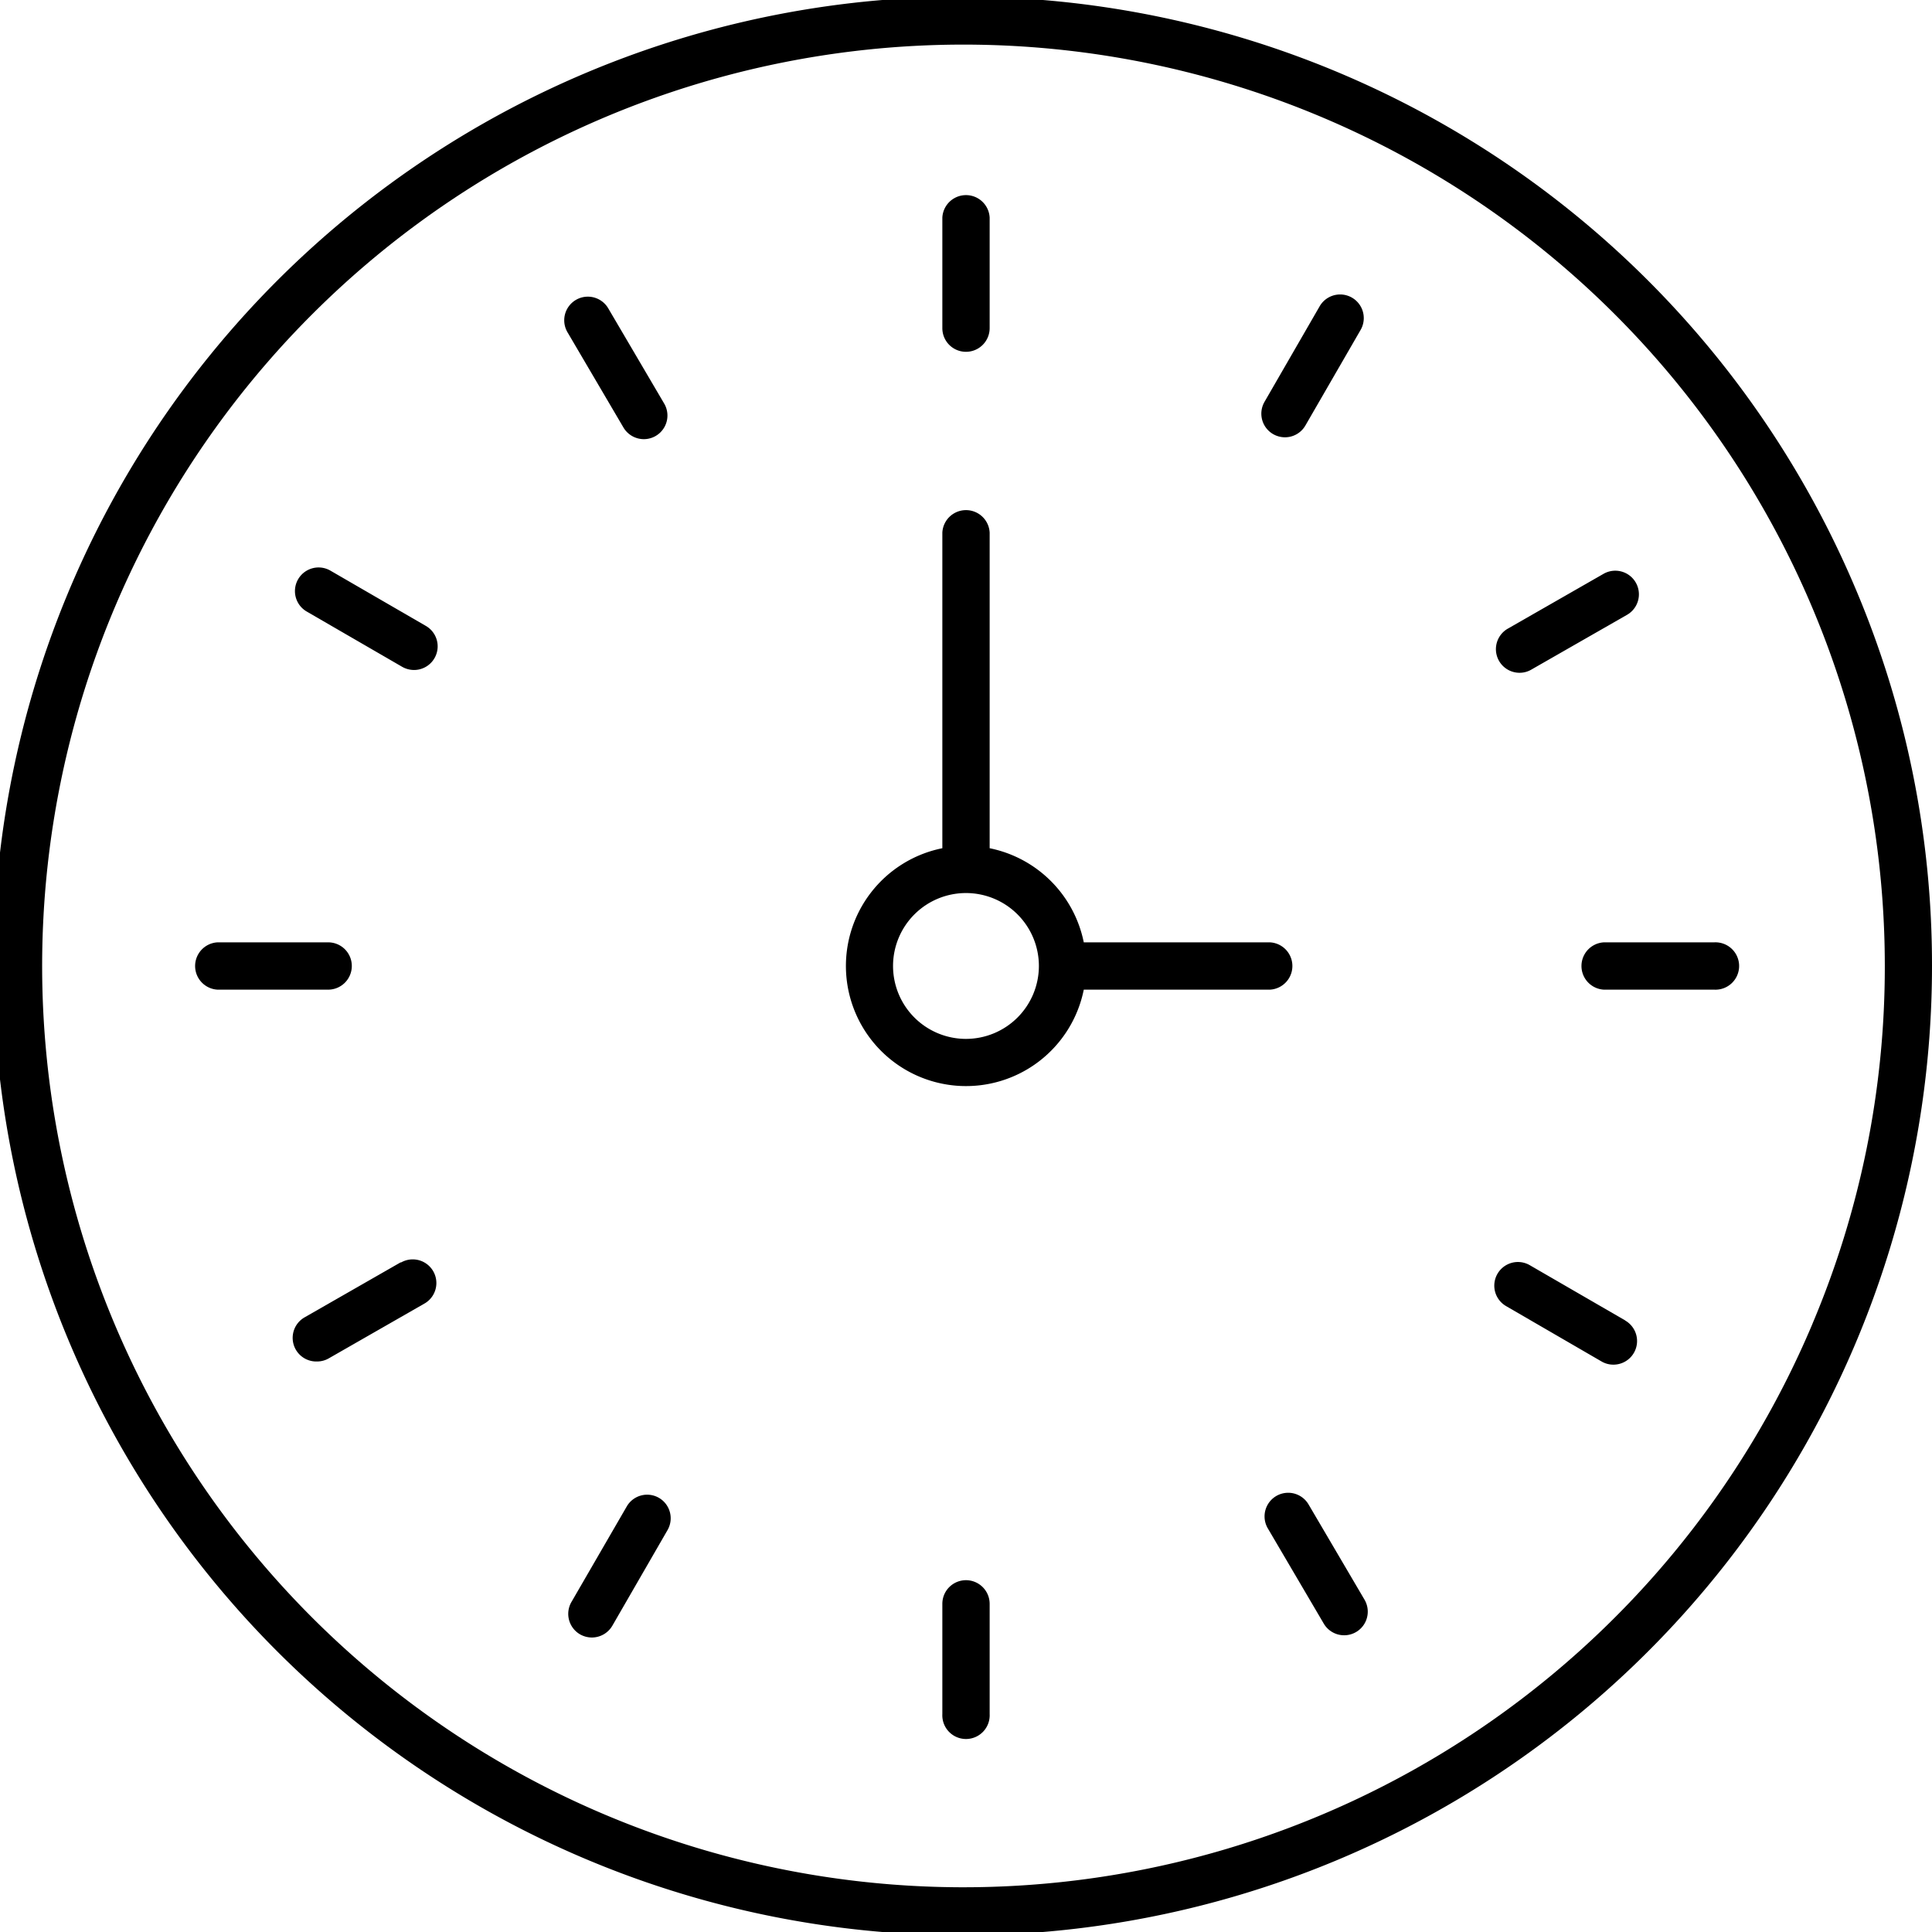 <?xml version="1.0" encoding="utf-8"?><svg xmlns="http://www.w3.org/2000/svg" viewBox="0 0 310.77 310.77"><g id="Layer_2" data-name="Layer 2"><g id="Layer_1-2" data-name="Layer 1"><path d="M298.56,94.9a155.92,155.92,0,1,0,12.21,60.48A155,155,0,0,0,298.56,94.9Zm-7,118a148.2,148.2,0,1,1,11.62-57.53A147.31,147.31,0,0,1,291.55,212.91Z"/><path d="M204.27,159.19a3.81,3.81,0,0,0,0-7.61H174.33a19.36,19.36,0,0,0-15.14-15.14V85.67a3.81,3.81,0,0,0-7.61,0v50.77a19.32,19.32,0,1,0,22.75,22.75Zm-48.89,7.92a11.73,11.73,0,1,1,11.73-11.73A11.74,11.74,0,0,1,155.38,167.11Z"/><path d="M155.38,56.59a3.81,3.81,0,0,0,3.81-3.8V35a3.81,3.81,0,0,0-7.61,0V52.79A3.8,3.8,0,0,0,155.38,56.59Z"/><path d="M155.38,254.18a3.8,3.8,0,0,0-3.8,3.8v17.74a3.81,3.81,0,1,0,7.61,0V258A3.81,3.81,0,0,0,155.38,254.18Z"/><path d="M275.72,151.58H258a3.81,3.81,0,0,0,0,7.61h17.74a3.81,3.81,0,1,0,0-7.61Z"/><path d="M56.59,155.38a3.8,3.8,0,0,0-3.8-3.8H35a3.81,3.81,0,0,0,0,7.61H52.79A3.81,3.81,0,0,0,56.59,155.38Z"/><path d="M261.43,212.4l-15.36-8.89a3.8,3.8,0,0,0-3.81,6.58L257.62,219a3.74,3.74,0,0,0,1.9.51,3.8,3.8,0,0,0,1.91-7.09Z"/><path d="M68.5,100.68,53.15,91.79a3.8,3.8,0,0,0-3.81,6.58l15.35,8.89a3.88,3.88,0,0,0,1.91.51,3.8,3.8,0,0,0,1.9-7.09Z"/><path d="M210.49,242a3.8,3.8,0,1,0-6.56,3.84l9,15.32a3.8,3.8,0,0,0,6.56-3.84Z"/><path d="M103.56,70.64a3.8,3.8,0,0,0,3.28-5.72l-9-15.32a3.8,3.8,0,0,0-6.56,3.84l9,15.32A3.82,3.82,0,0,0,103.56,70.64Z"/><path d="M106,240.94a3.79,3.79,0,0,0-5.19,1.39L91.91,257.7a3.81,3.81,0,0,0,1.39,5.19,3.87,3.87,0,0,0,1.9.51,3.82,3.82,0,0,0,3.3-1.9l8.87-15.37A3.8,3.8,0,0,0,106,240.94Z"/><path d="M204.79,69.83a3.84,3.84,0,0,0,1.9.51,3.79,3.79,0,0,0,3.29-1.9l8.88-15.37a3.8,3.8,0,0,0-6.59-3.8L203.4,64.64A3.8,3.8,0,0,0,204.79,69.83Z"/><path d="M64.45,203.05l-15.4,8.82A3.8,3.8,0,0,0,51,219a3.76,3.76,0,0,0,1.88-.5l15.4-8.82a3.8,3.8,0,1,0-3.78-6.6Z"/><path d="M244.43,108.22a3.73,3.73,0,0,0,1.89-.51l15.39-8.81a3.8,3.8,0,0,0-3.77-6.6l-15.4,8.82a3.8,3.8,0,0,0,1.89,7.1Z"/></g></g></svg>
